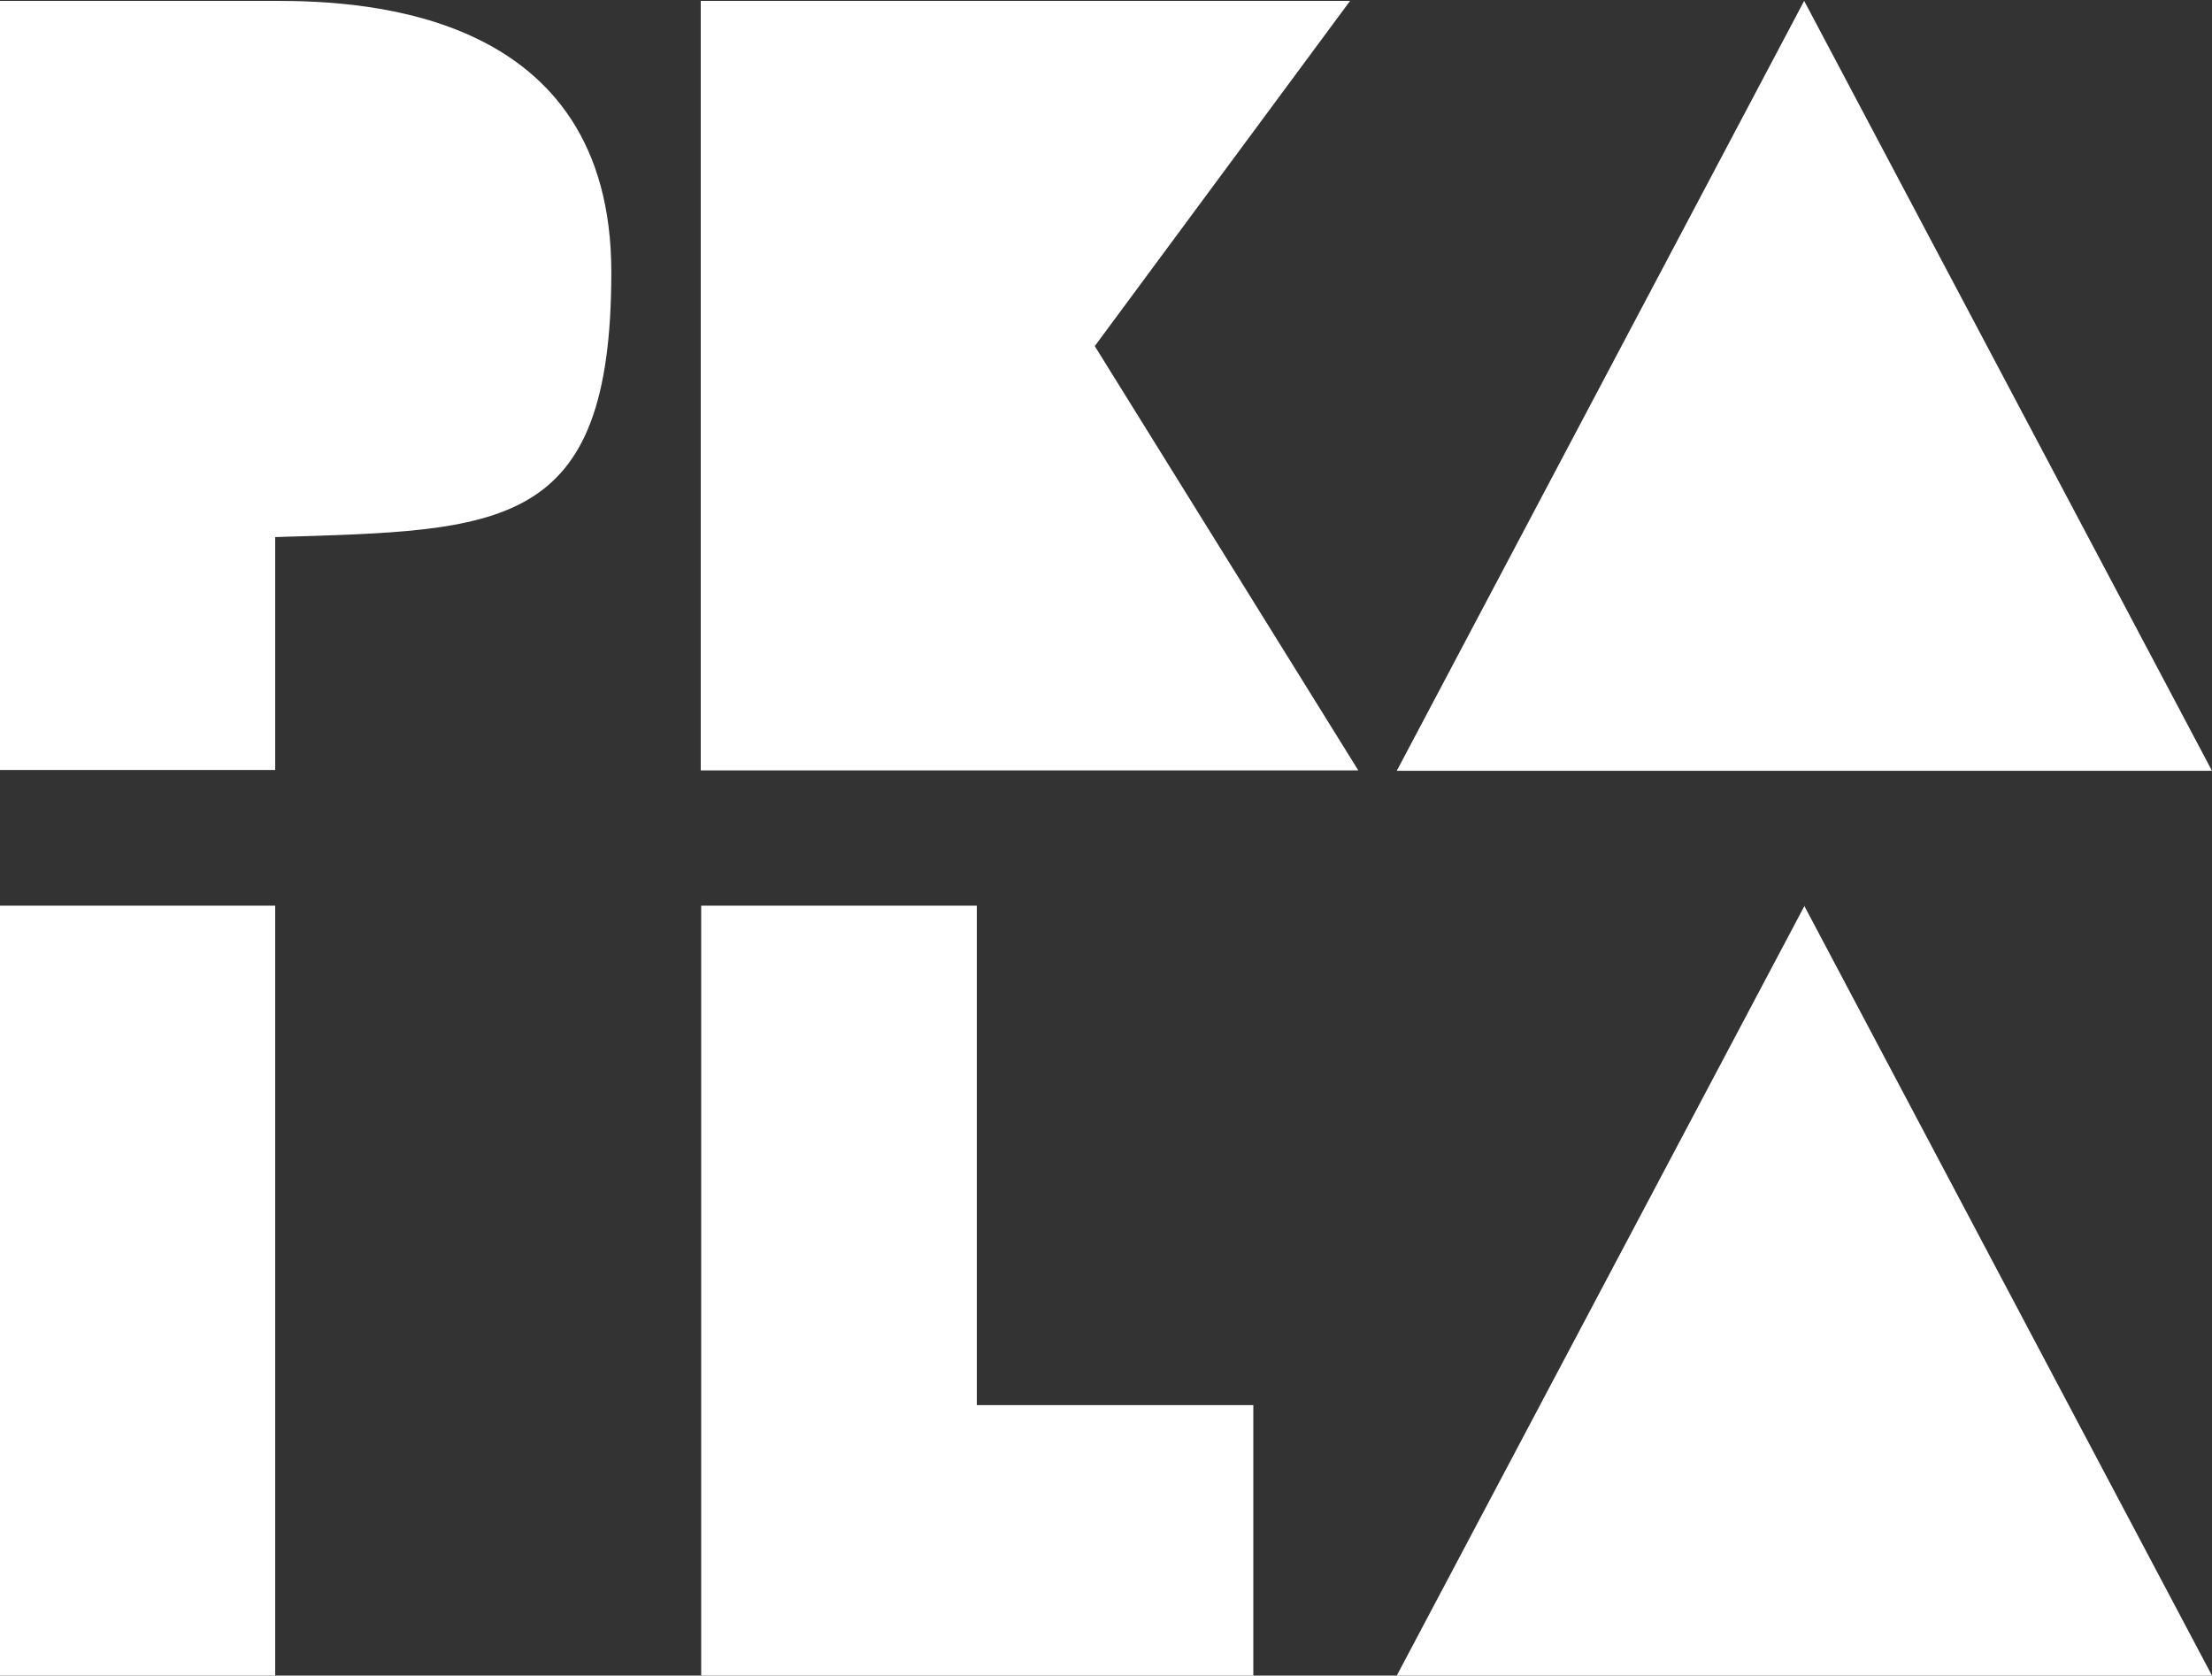 <?xml version="1.0" encoding="UTF-8"?>
<svg xmlns="http://www.w3.org/2000/svg" id="PKAILA" version="1.1" viewBox="0 0 512 387.8">
  <rect x="0" y="0" width="512" height="387.8" fill="#333333" stroke="none"/>
  <defs>
    <style>
      .st0 {
        fill: #fff;
      }
    </style>
  </defs>
  <path id="A" class="st0" d="M417.6,209.6l94.4,178.2h-188.7l94.4-178.2h0Z"></path>
  <path id="L" class="st0" d="M162.4,209.6h63.7v115.6h64v62.6h-127.8v-178.2h.1Z"></path>
  <path id="I" class="st0" d="M0,209.6h63.7v178.2H0v-178.2h0Z"></path>
  <path id="A1" data-name="A" class="st0" d="M417.6.2l94.4,178.2h-188.7L417.6.2h0Z"></path>
  <path id="K" class="st0" d="M162.4.2h150.1l-59.1,79.9,61,98.2h-152.2V.2h.2Z"></path>
  <path id="P" class="st0" d="M0,.2h63.7c21.2,0,77.8,2.6,77.8,62.8s-25.5,59.7-77.8,61.3v53.9H0V0v.2Z"></path>
</svg>
